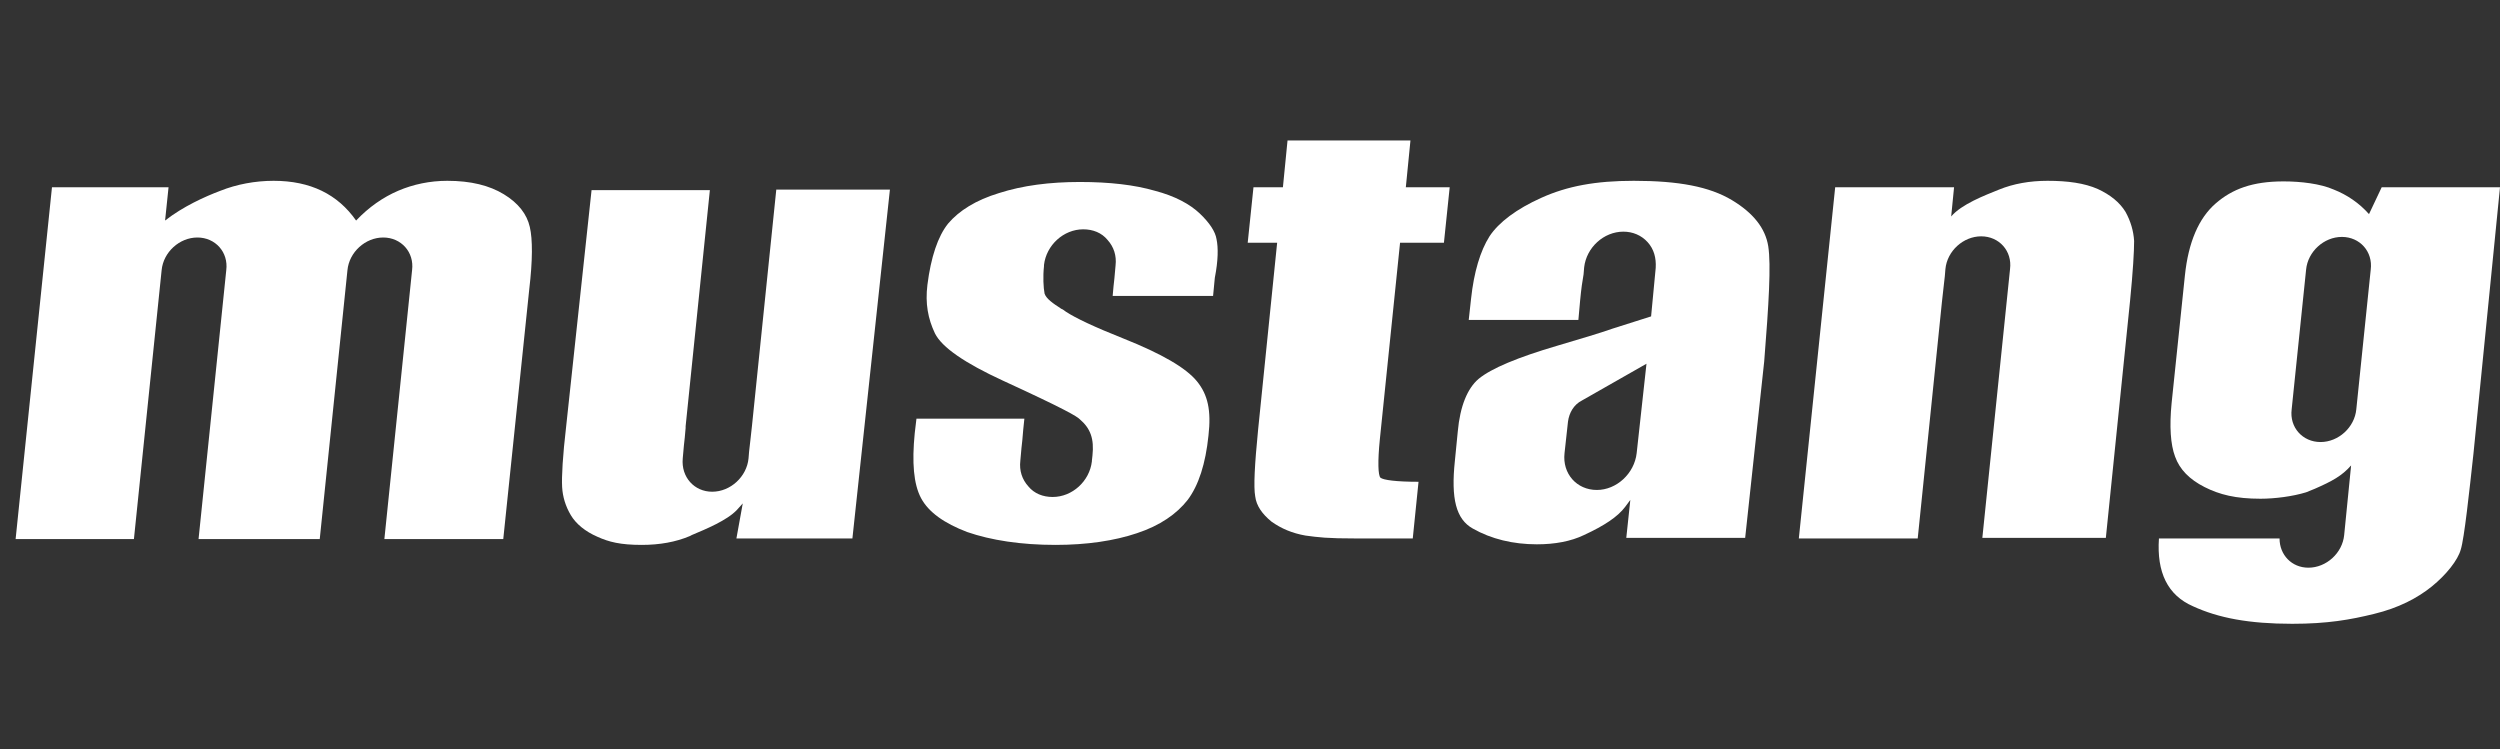 <svg width="337" height="101" viewBox="0 0 337 101" fill="none" xmlns="http://www.w3.org/2000/svg">
<rect x="0" y="0" width="337" height="101" fill="#333333" stroke="none"/>
<path d="M190.129 18.938L189.506 25.24H195.419L194.641 32.724H188.728L186.006 59.194C185.695 62.266 185.772 64.078 186.084 64.393C186.472 64.708 188.184 64.945 191.218 64.945L190.44 72.586H182.972C178.771 72.586 177.76 72.429 175.971 72.192C174.181 71.877 172.703 71.247 171.381 70.302C170.136 69.277 169.358 68.174 169.203 66.914C168.969 65.654 169.125 62.66 169.592 57.933L172.159 32.724H168.191L168.969 25.24H172.937L173.559 18.938H190.129V18.938Z" fill="white"/>
<path d="M321.053 25.24L319.341 28.864C318.019 27.367 316.385 26.264 314.596 25.555C312.807 24.767 310.162 24.452 307.828 24.452C303.627 24.452 300.904 25.476 298.648 27.446C296.393 29.415 294.992 32.645 294.525 37.136L292.736 54.309C292.425 57.461 292.581 59.903 293.203 61.557C293.825 63.29 295.148 64.629 297.17 65.653C299.193 66.678 301.371 67.229 304.716 67.229C306.661 67.229 309.073 66.914 310.862 66.363C311.251 66.205 311.64 66.047 312.029 65.89C314.362 64.866 315.685 64.157 316.93 62.739L315.996 72.113C315.763 74.556 313.584 76.525 311.173 76.525C308.917 76.525 307.283 74.792 307.283 72.586H291.025C290.714 77.155 292.192 80.228 295.615 81.725C299.037 83.3 303.16 84.088 308.995 84.088C313.74 84.088 316.852 83.536 320.041 82.749C323.308 81.961 325.876 80.622 327.82 79.046C329.765 77.47 331.321 75.501 331.71 74.083C332.177 72.665 332.877 66.126 333.421 61.163L337 25.24H321.053ZM317.63 55.176C317.396 57.618 315.218 59.587 312.807 59.587C310.395 59.587 308.606 57.618 308.917 55.176L310.862 36.348C311.095 33.906 313.273 31.936 315.685 31.936C318.096 31.936 319.886 33.906 319.574 36.348L317.63 55.176Z" fill="white"/>
<path d="M287.679 32.487C287.602 31.148 287.213 29.809 286.513 28.549C285.735 27.288 284.49 26.264 282.779 25.476C280.989 24.688 278.733 24.373 276.011 24.373C273.599 24.373 271.421 24.767 269.476 25.555C267.531 26.343 264.42 27.524 263.019 29.179L263.408 25.24H247.383L242.482 72.586H258.508L261.775 40.681C261.93 39.105 262.086 38.081 262.164 37.214L262.242 36.269C262.475 33.827 264.653 31.857 267.065 31.857C269.476 31.857 271.265 33.827 270.954 36.269L267.22 72.507H283.868L287.135 40.523C287.524 36.584 287.679 33.906 287.679 32.487Z" fill="white"/>
<path d="M71.418 30.597C71.029 28.864 69.862 27.367 67.917 26.185C65.972 25.003 63.483 24.373 60.294 24.373C57.96 24.373 55.704 24.846 53.681 25.712C51.659 26.579 49.714 27.918 48.003 29.73C45.513 26.185 41.857 24.373 36.878 24.373C34.389 24.373 31.9 24.846 29.722 25.712C27.621 26.5 24.665 27.84 22.253 29.73L22.72 25.24H7.006L2.105 72.665H18.053L21.787 36.426C22.02 33.984 24.198 32.015 26.61 32.015C29.021 32.015 30.811 33.984 30.5 36.426L26.765 72.665H43.102L46.836 36.426C47.069 33.984 49.247 32.015 51.659 32.015C54.07 32.015 55.86 33.984 55.548 36.426L51.814 72.665H67.84L71.34 39.026C71.807 35.087 71.807 32.251 71.418 30.597Z" fill="white"/>
<path fill-rule="evenodd" clip-rule="evenodd" d="M104.636 25.634L101.368 57.382C101.213 58.957 101.057 60.06 100.98 60.848L100.902 61.793C100.668 64.236 98.49 66.284 96.001 66.284C93.589 66.284 91.8 64.314 92.034 61.793L92.189 60.06C92.267 59.43 92.345 58.642 92.422 57.697V57.461L95.69 25.634H79.742L76.32 57.461C75.853 61.478 75.697 64.236 75.775 65.653C75.853 66.993 76.242 68.253 76.942 69.435C77.642 70.617 78.887 71.641 80.52 72.35C82.076 73.059 83.632 73.453 86.51 73.453C88.922 73.453 91.1 73.059 92.967 72.271L93.278 72.113C95.145 71.326 98.023 70.144 99.346 68.726L100.124 67.859L99.268 72.586H114.904L119.961 25.555H104.636V25.634Z" fill="white"/>
<path fill-rule="evenodd" clip-rule="evenodd" d="M163.99 32.251C163.834 31.227 163.056 30.045 161.734 28.785C160.411 27.524 158.389 26.422 155.666 25.712C152.943 24.925 149.598 24.531 145.553 24.531C141.508 24.531 137.852 25.003 134.662 26.028C131.551 26.973 129.295 28.391 127.817 30.124C126.416 31.857 125.483 34.693 125.016 38.396C124.705 40.917 125.094 42.965 126.028 44.935C126.961 46.825 130.073 48.952 135.207 51.316C143.608 55.176 145.164 56.121 145.553 56.515C147.031 57.776 147.498 59.194 147.265 61.4C147.265 61.636 147.187 61.872 147.187 62.108V62.187C146.876 64.866 144.542 66.993 141.897 66.993C140.575 66.993 139.408 66.52 138.63 65.575C137.774 64.629 137.385 63.448 137.541 62.108L137.696 60.375C137.774 59.745 137.852 58.957 137.93 57.933L138.085 56.436H123.538L123.305 58.406C122.916 62.345 123.149 65.26 124.16 67.15C125.172 69.041 127.272 70.538 130.384 71.72C133.573 72.823 137.618 73.453 142.286 73.453C146.487 73.453 150.221 72.901 153.255 71.877C156.366 70.853 158.622 69.277 160.1 67.387C161.578 65.417 162.512 62.502 162.901 58.721C163.29 55.334 162.823 53.206 161.345 51.395C159.867 49.583 156.6 47.692 151.465 45.644C147.498 44.068 145.009 42.886 143.686 42.02C143.453 41.862 143.297 41.705 143.064 41.626C141.975 40.917 141.041 40.287 140.808 39.578C140.652 38.79 140.575 37.293 140.73 35.875V35.718C141.041 33.039 143.375 30.912 146.02 30.912C147.342 30.912 148.509 31.385 149.287 32.33C150.143 33.275 150.532 34.457 150.376 35.796L150.221 37.529C150.143 38.16 150.065 38.947 149.987 39.893H163.523L163.757 37.451C164.223 35.087 164.223 33.354 163.99 32.251Z" fill="white"/>
<path fill-rule="evenodd" clip-rule="evenodd" d="M238.36 33.197C237.971 30.754 236.337 28.706 233.459 26.973C230.425 25.161 226.302 24.373 220.234 24.373C215.1 24.373 211.288 25.082 207.788 26.658C204.443 28.155 202.031 29.967 200.786 31.857C199.542 33.827 198.686 36.663 198.297 40.287L197.986 43.123H212.766L213 40.523C213.155 38.869 213.311 37.844 213.466 36.978L213.544 36.033C213.855 33.354 216.189 31.227 218.834 31.227C220.079 31.227 221.246 31.7 222.101 32.645C222.957 33.59 223.268 34.772 223.19 36.111L222.568 42.65L217.356 44.304C215.567 44.935 213.155 45.644 209.966 46.589C204.598 48.165 201.02 49.661 199.308 51.079C197.83 52.34 196.819 54.703 196.508 58.17L196.119 62.108C195.574 67.229 196.274 69.986 198.53 71.247C201.02 72.665 203.976 73.374 207.165 73.374C209.577 73.374 211.755 72.98 213.544 72.114C216.267 70.853 218.056 69.671 219.067 68.332L219.768 67.387L219.223 72.507H235.248L237.815 48.716C238.438 40.917 238.749 35.718 238.36 33.197ZM220.623 61.084C220.312 63.842 217.901 66.047 215.256 66.047C212.533 66.047 210.588 63.842 210.899 61.084L211.366 56.83C211.522 55.649 212.144 54.546 213.233 53.994L221.946 49.031L220.623 61.084Z" fill="white"/>
</svg>
